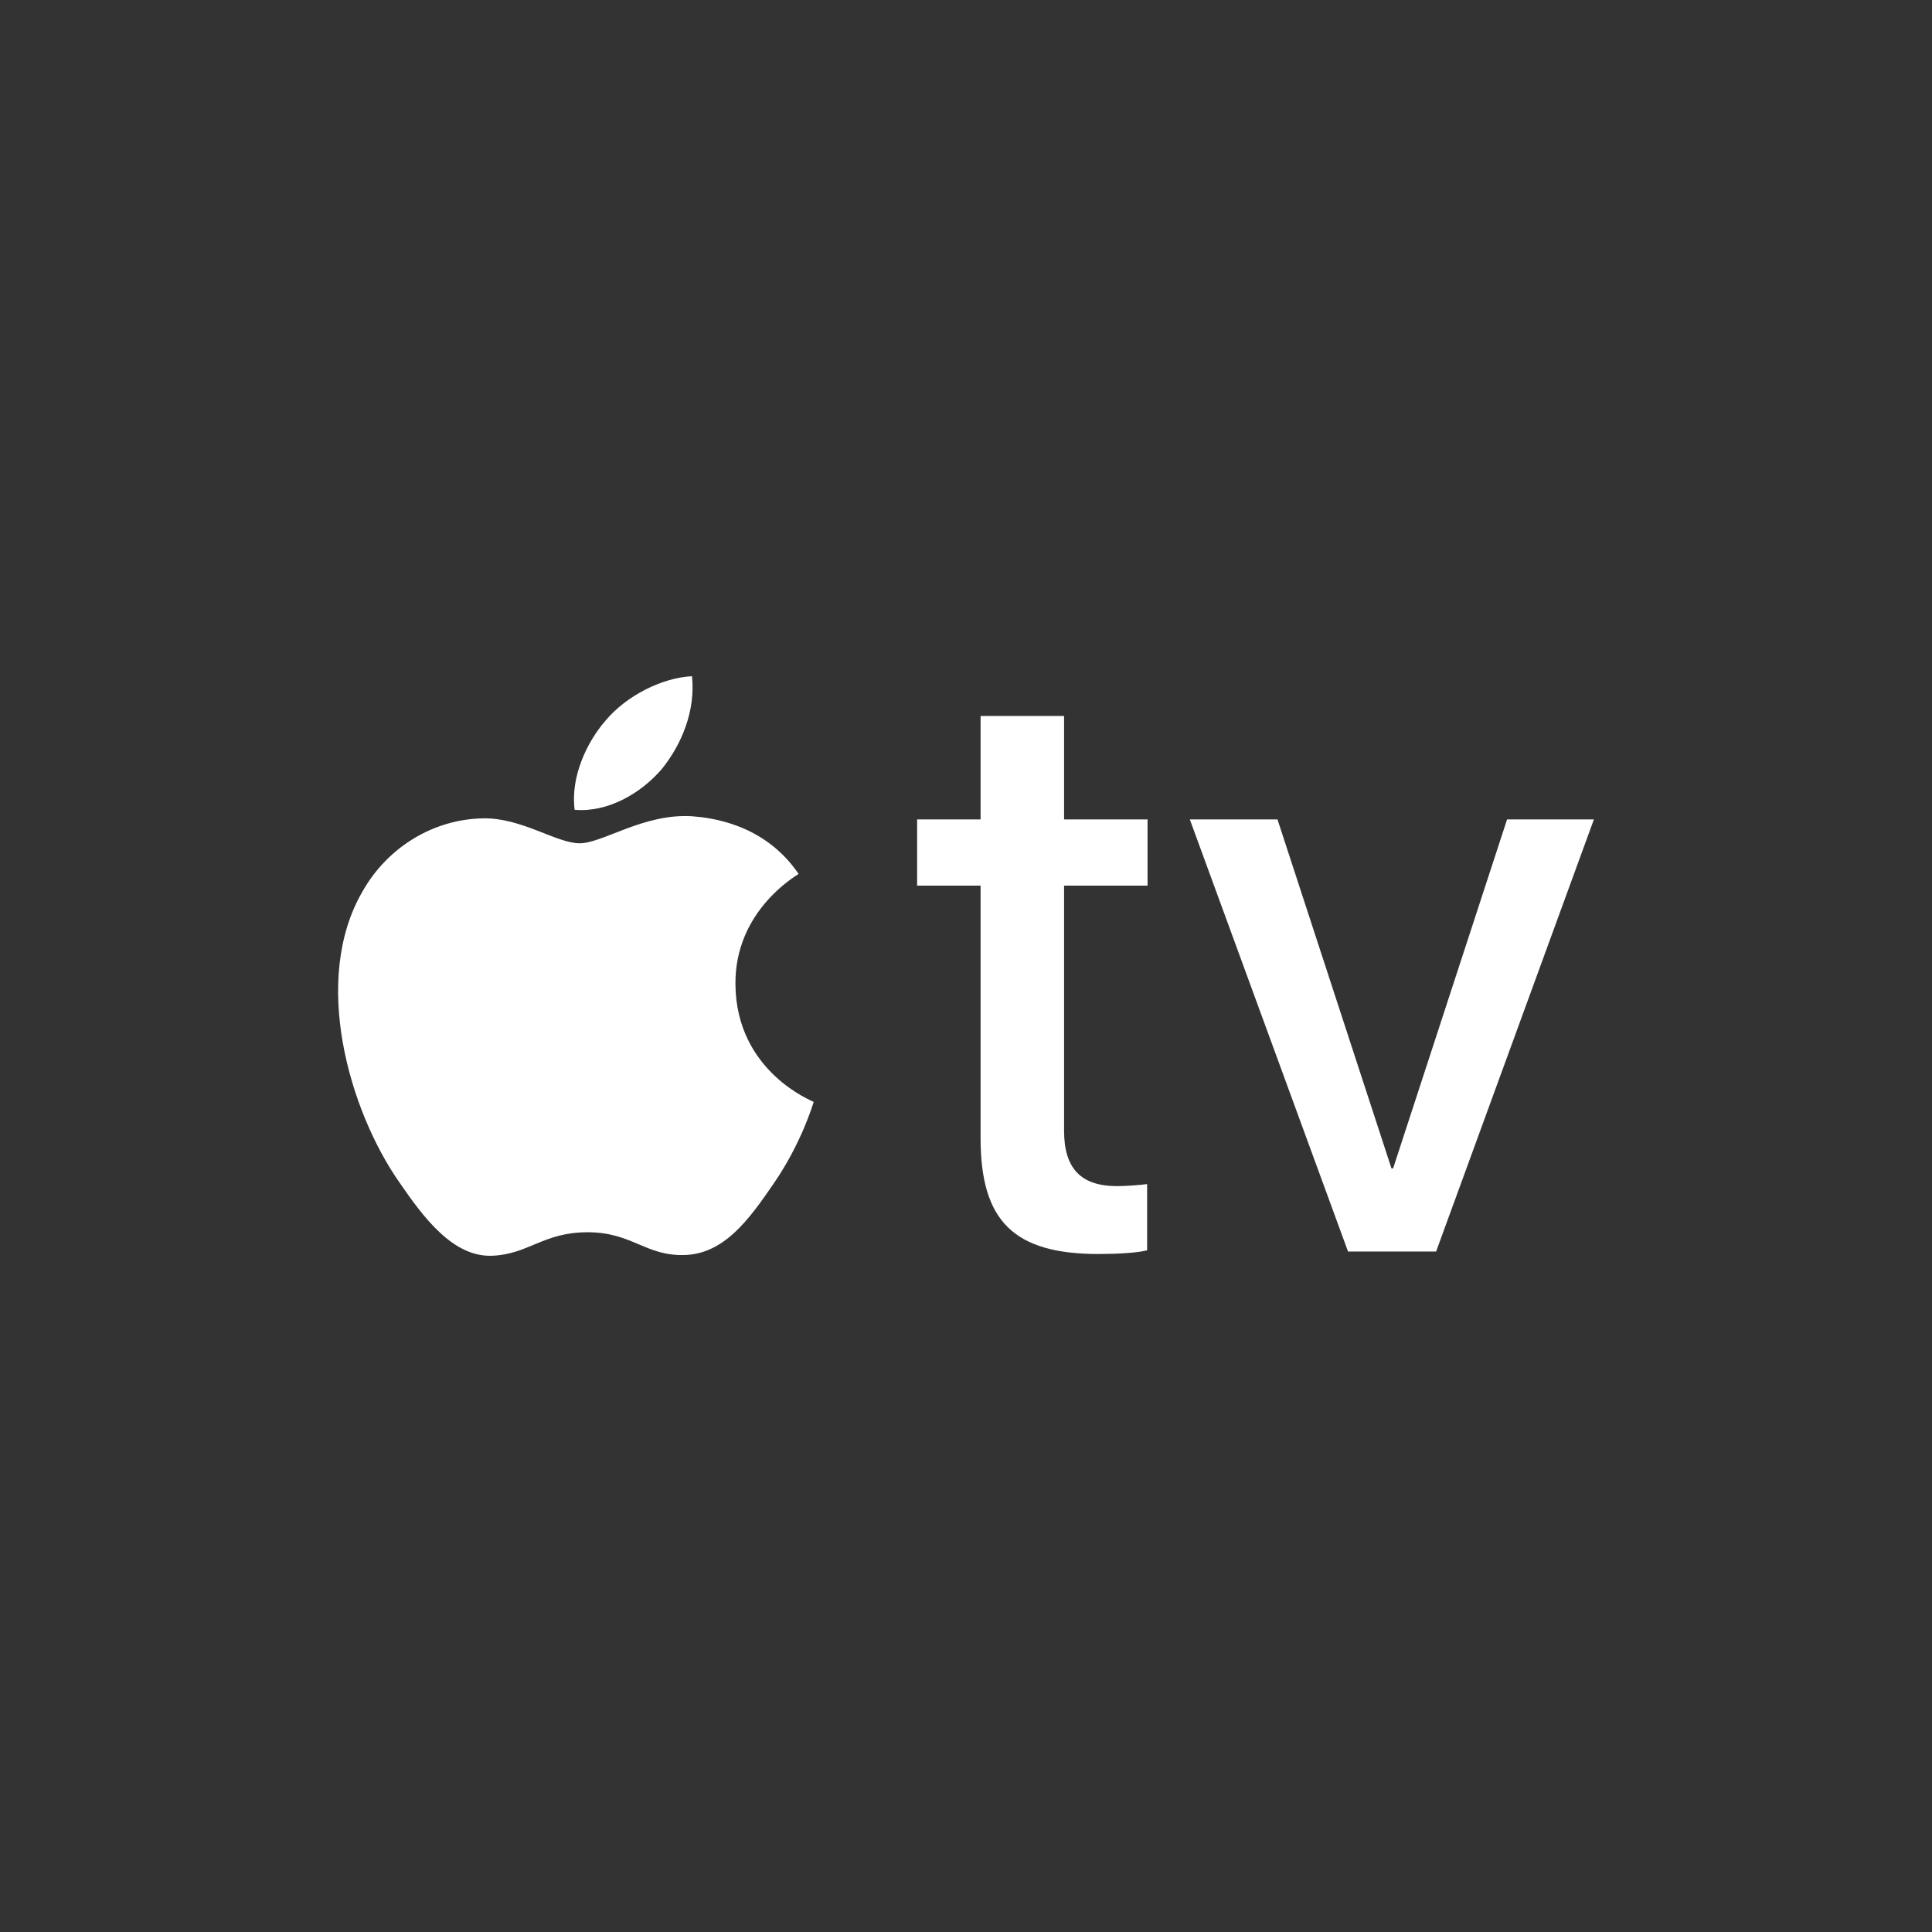 <svg width="80" height="80" viewBox="0 0 80 80" fill="none" xmlns="http://www.w3.org/2000/svg">
<rect x="0" y="0" width="80" height="80" fill="#333333" stroke="none"/>
<path d="M27.402 31.846C28.237 30.811 28.804 29.421 28.654 28C27.432 28.06 25.941 28.799 25.077 29.836C24.302 30.723 23.616 32.171 23.795 33.532C25.167 33.651 26.537 32.853 27.402 31.846Z" fill="white"/>
<path d="M28.639 33.798C26.646 33.681 24.952 34.919 24.001 34.919C23.049 34.919 21.592 33.858 20.016 33.886C17.965 33.916 16.062 35.066 15.021 36.895C12.88 40.553 14.456 45.98 16.538 48.96C17.549 50.434 18.767 52.057 20.373 51.998C21.89 51.94 22.484 51.025 24.328 51.025C26.171 51.025 26.706 51.998 28.312 51.969C29.977 51.94 31.018 50.494 32.029 49.019C33.189 47.338 33.663 45.716 33.693 45.627C33.663 45.597 30.483 44.387 30.453 40.759C30.423 37.721 32.95 36.276 33.069 36.187C31.642 34.093 29.412 33.858 28.639 33.798Z" fill="white"/>
<path d="M44.061 29.647V33.931H47.518V36.673H44.061V46.819C44.061 48.379 44.752 49.115 46.256 49.115C46.636 49.115 47.276 49.064 47.5 49.03V51.772C47.12 51.875 46.273 51.926 45.495 51.926C41.986 51.926 40.604 50.572 40.604 47.127V36.673H37.976V33.931H40.604V29.647H44.061Z" fill="white"/>
<path d="M59.466 51.823H55.819L49.268 33.931H52.898L57.617 48.379H57.686L62.404 33.931H66L59.466 51.823Z" fill="white"/>
</svg>
